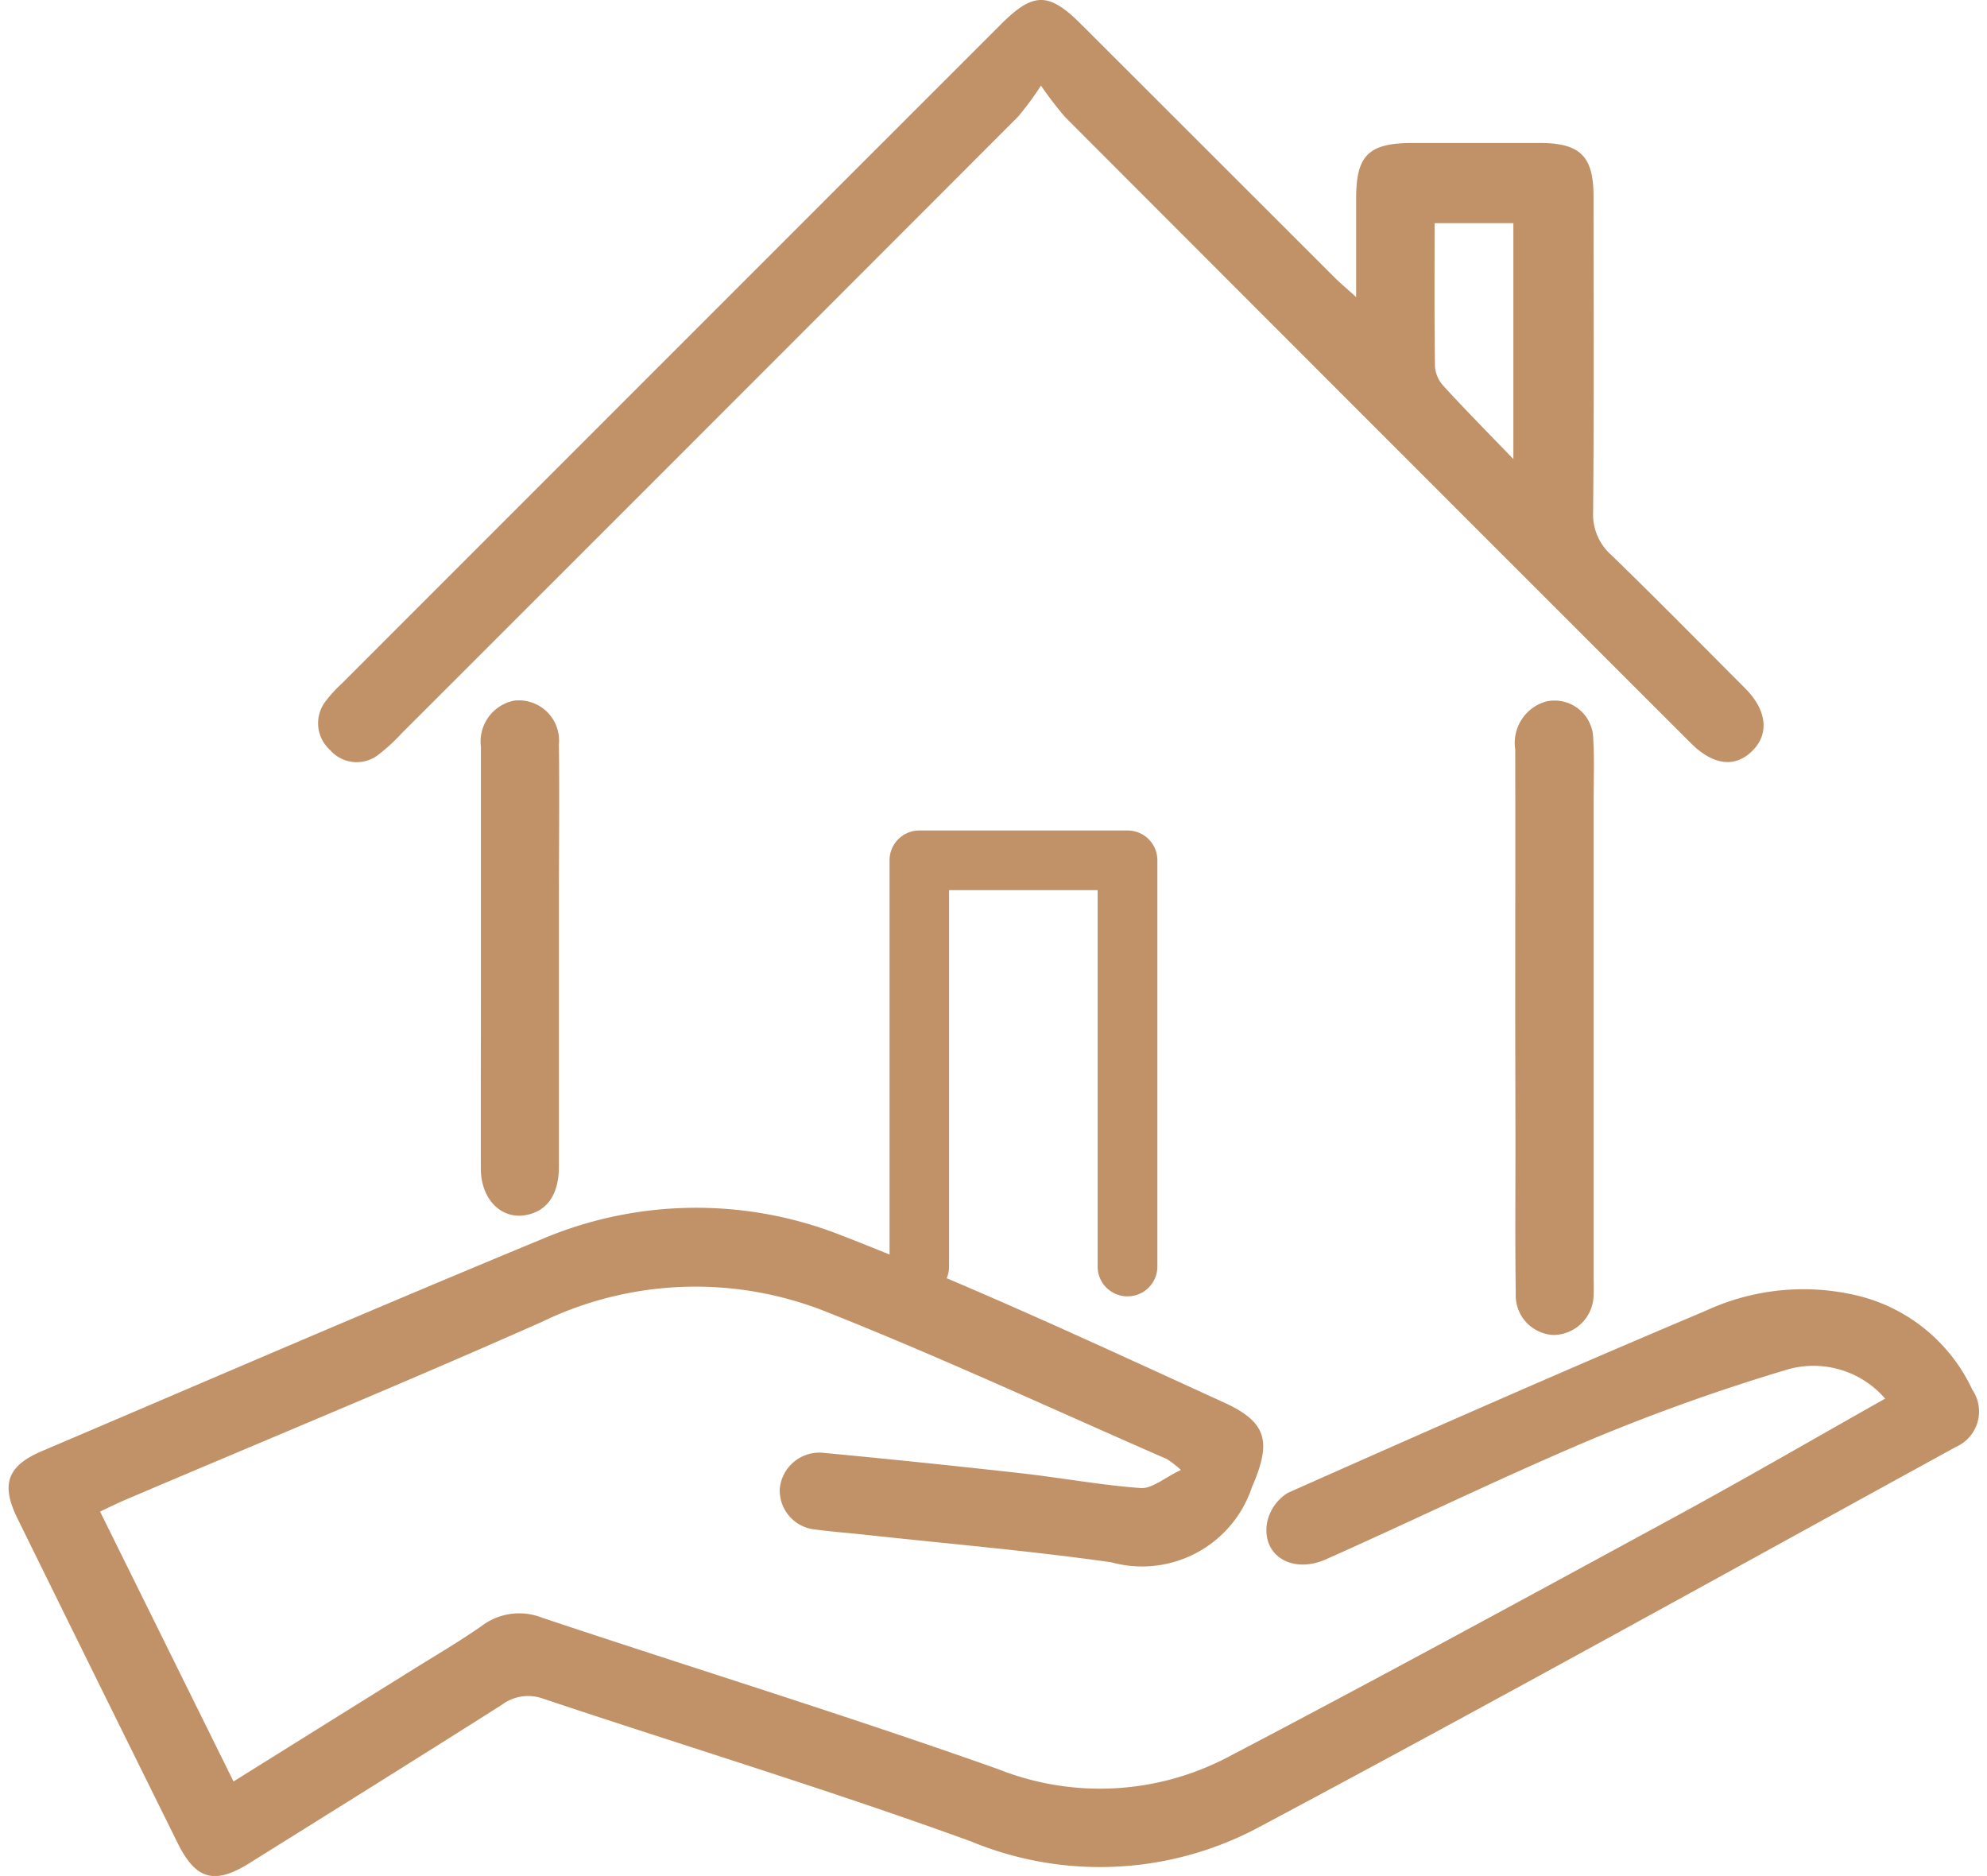 <svg xmlns="http://www.w3.org/2000/svg" width="52.967" height="50" viewBox="0 0 52.967 50.427">
  <g id="Group_7736" data-name="Group 7736" transform="translate(1659.171 902.561)">
    <path id="Path_1061" data-name="Path 1061" d="M-1627.648-774.313a3,3,0,0,0-.374-.291c-3.075-1.341-6.12-2.758-9.238-3.991a9.486,9.486,0,0,0-7.585.309c-3.7,1.641-7.44,3.182-11.162,4.767-.221.094-.435.2-.7.325l3.588,7.255c1.645-1.027,3.228-2.015,4.81-3,.623-.389,1.259-.76,1.86-1.18a1.673,1.673,0,0,1,1.626-.222c4.089,1.365,8.211,2.633,12.272,4.075a7.4,7.4,0,0,0,6.19-.341c4.018-2.105,8-4.275,11.989-6.442,1.875-1.019,3.72-2.09,5.656-3.181a2.543,2.543,0,0,0-2.6-.791,53.291,53.291,0,0,0-5.2,1.847c-2.438,1.025-4.817,2.188-7.235,3.264-.909.4-1.72-.1-1.585-.965a1.219,1.219,0,0,1,.561-.822c3.736-1.661,7.478-3.31,11.247-4.9a6.243,6.243,0,0,1,4.18-.374,4.6,4.6,0,0,1,2.975,2.5,1.04,1.04,0,0,1-.439,1.538c-6.26,3.433-12.5,6.9-18.8,10.255a9.063,9.063,0,0,1-7.681.35c-3.8-1.382-7.671-2.556-11.506-3.838a1.178,1.178,0,0,0-1.111.169c-2.256,1.43-4.522,2.843-6.788,4.257-.932.581-1.435.441-1.92-.538q-2.162-4.365-4.312-8.736c-.448-.911-.271-1.407.648-1.8,4.479-1.908,8.948-3.84,13.445-5.7a10.635,10.635,0,0,1,8.09-.093c3.475,1.351,6.864,2.931,10.258,4.482,1.176.537,1.273,1.07.749,2.276a3.113,3.113,0,0,1-3.785,2.017c-2.2-.311-4.421-.5-6.632-.741-.443-.048-.887-.08-1.328-.14a1.053,1.053,0,0,1-.948-1.1,1.069,1.069,0,0,1,1.161-.961q2.658.251,5.312.548c1.082.121,2.158.323,3.242.4C-1628.411-773.813-1628.077-774.112-1627.648-774.313Z" transform="translate(0 -88.735)" fill="#c19267"/>
    <path id="Path_1062" data-name="Path 1062" d="M-1608.649-900.26a8.284,8.284,0,0,1-.614.833q-8.288,8.3-16.586,16.591a4.808,4.808,0,0,1-.588.542.949.949,0,0,1-1.329-.111.965.965,0,0,1-.092-1.335,3.45,3.45,0,0,1,.406-.441q8.86-8.862,17.722-17.723c.875-.875,1.292-.877,2.165,0q3.405,3.4,6.807,6.8c.15.149.313.285.582.529,0-.977,0-1.813,0-2.65,0-1.165.335-1.492,1.522-1.493q1.7,0,3.409,0c1.09,0,1.45.354,1.451,1.431,0,2.829.014,5.659-.011,8.488a1.456,1.456,0,0,0,.493,1.161c1.215,1.178,2.4,2.384,3.6,3.585.567.571.643,1.192.22,1.641-.467.5-1.072.44-1.687-.174Q-1599.6-891-1608-899.414A9.775,9.775,0,0,1-1608.649-900.26Zm12.7,10.034v-6.336h-2.118c0,1.318-.009,2.584.01,3.85a.866.866,0,0,0,.224.52C-1597.267-891.571-1596.673-890.971-1595.954-890.226Z" transform="translate(-22.762)" fill="#c19267"/>
    <path id="Path_1063" data-name="Path 1063" d="M-1507.929-823.756c0-2.4.006-4.807,0-7.211a1.156,1.156,0,0,1,.824-1.287,1.04,1.04,0,0,1,1.273,1.016c.034.554.01,1.113.01,1.669q0,6.376,0,12.753c0,.156.007.312,0,.467a1.09,1.09,0,0,1-1.079,1.122,1.066,1.066,0,0,1-1.014-1.117c-.02-1.38-.007-2.76-.008-4.14Z" transform="translate(-110.732 -51.449)" fill="#c19267"/>
    <path id="Path_1064" data-name="Path 1064" d="M-1611.743-825.366c0-1.891,0-3.783,0-5.674a1.123,1.123,0,0,1,.882-1.241,1.081,1.081,0,0,1,1.215,1.171c.016,1.424,0,2.848,0,4.272q0,3.538,0,7.076c0,.751-.313,1.2-.883,1.307-.66.126-1.211-.418-1.216-1.237C-1611.749-821.583-1611.742-823.474-1611.743-825.366Z" transform="translate(-34.725 -51.445)" fill="#c19267"/>
    <path id="Path_1065" data-name="Path 1065" d="M-1564.356-806.7a.8.8,0,0,1-.8-.8v-10.118h-3.994V-807.5a.8.8,0,0,1-.8.8.8.8,0,0,1-.8-.8v-10.922a.8.8,0,0,1,.8-.8h5.6a.8.8,0,0,1,.8.8V-807.5A.8.8,0,0,1-1564.356-806.7Z" transform="translate(-64.732 -61.015)" fill="#c19267"/>
  </g>
</svg>
